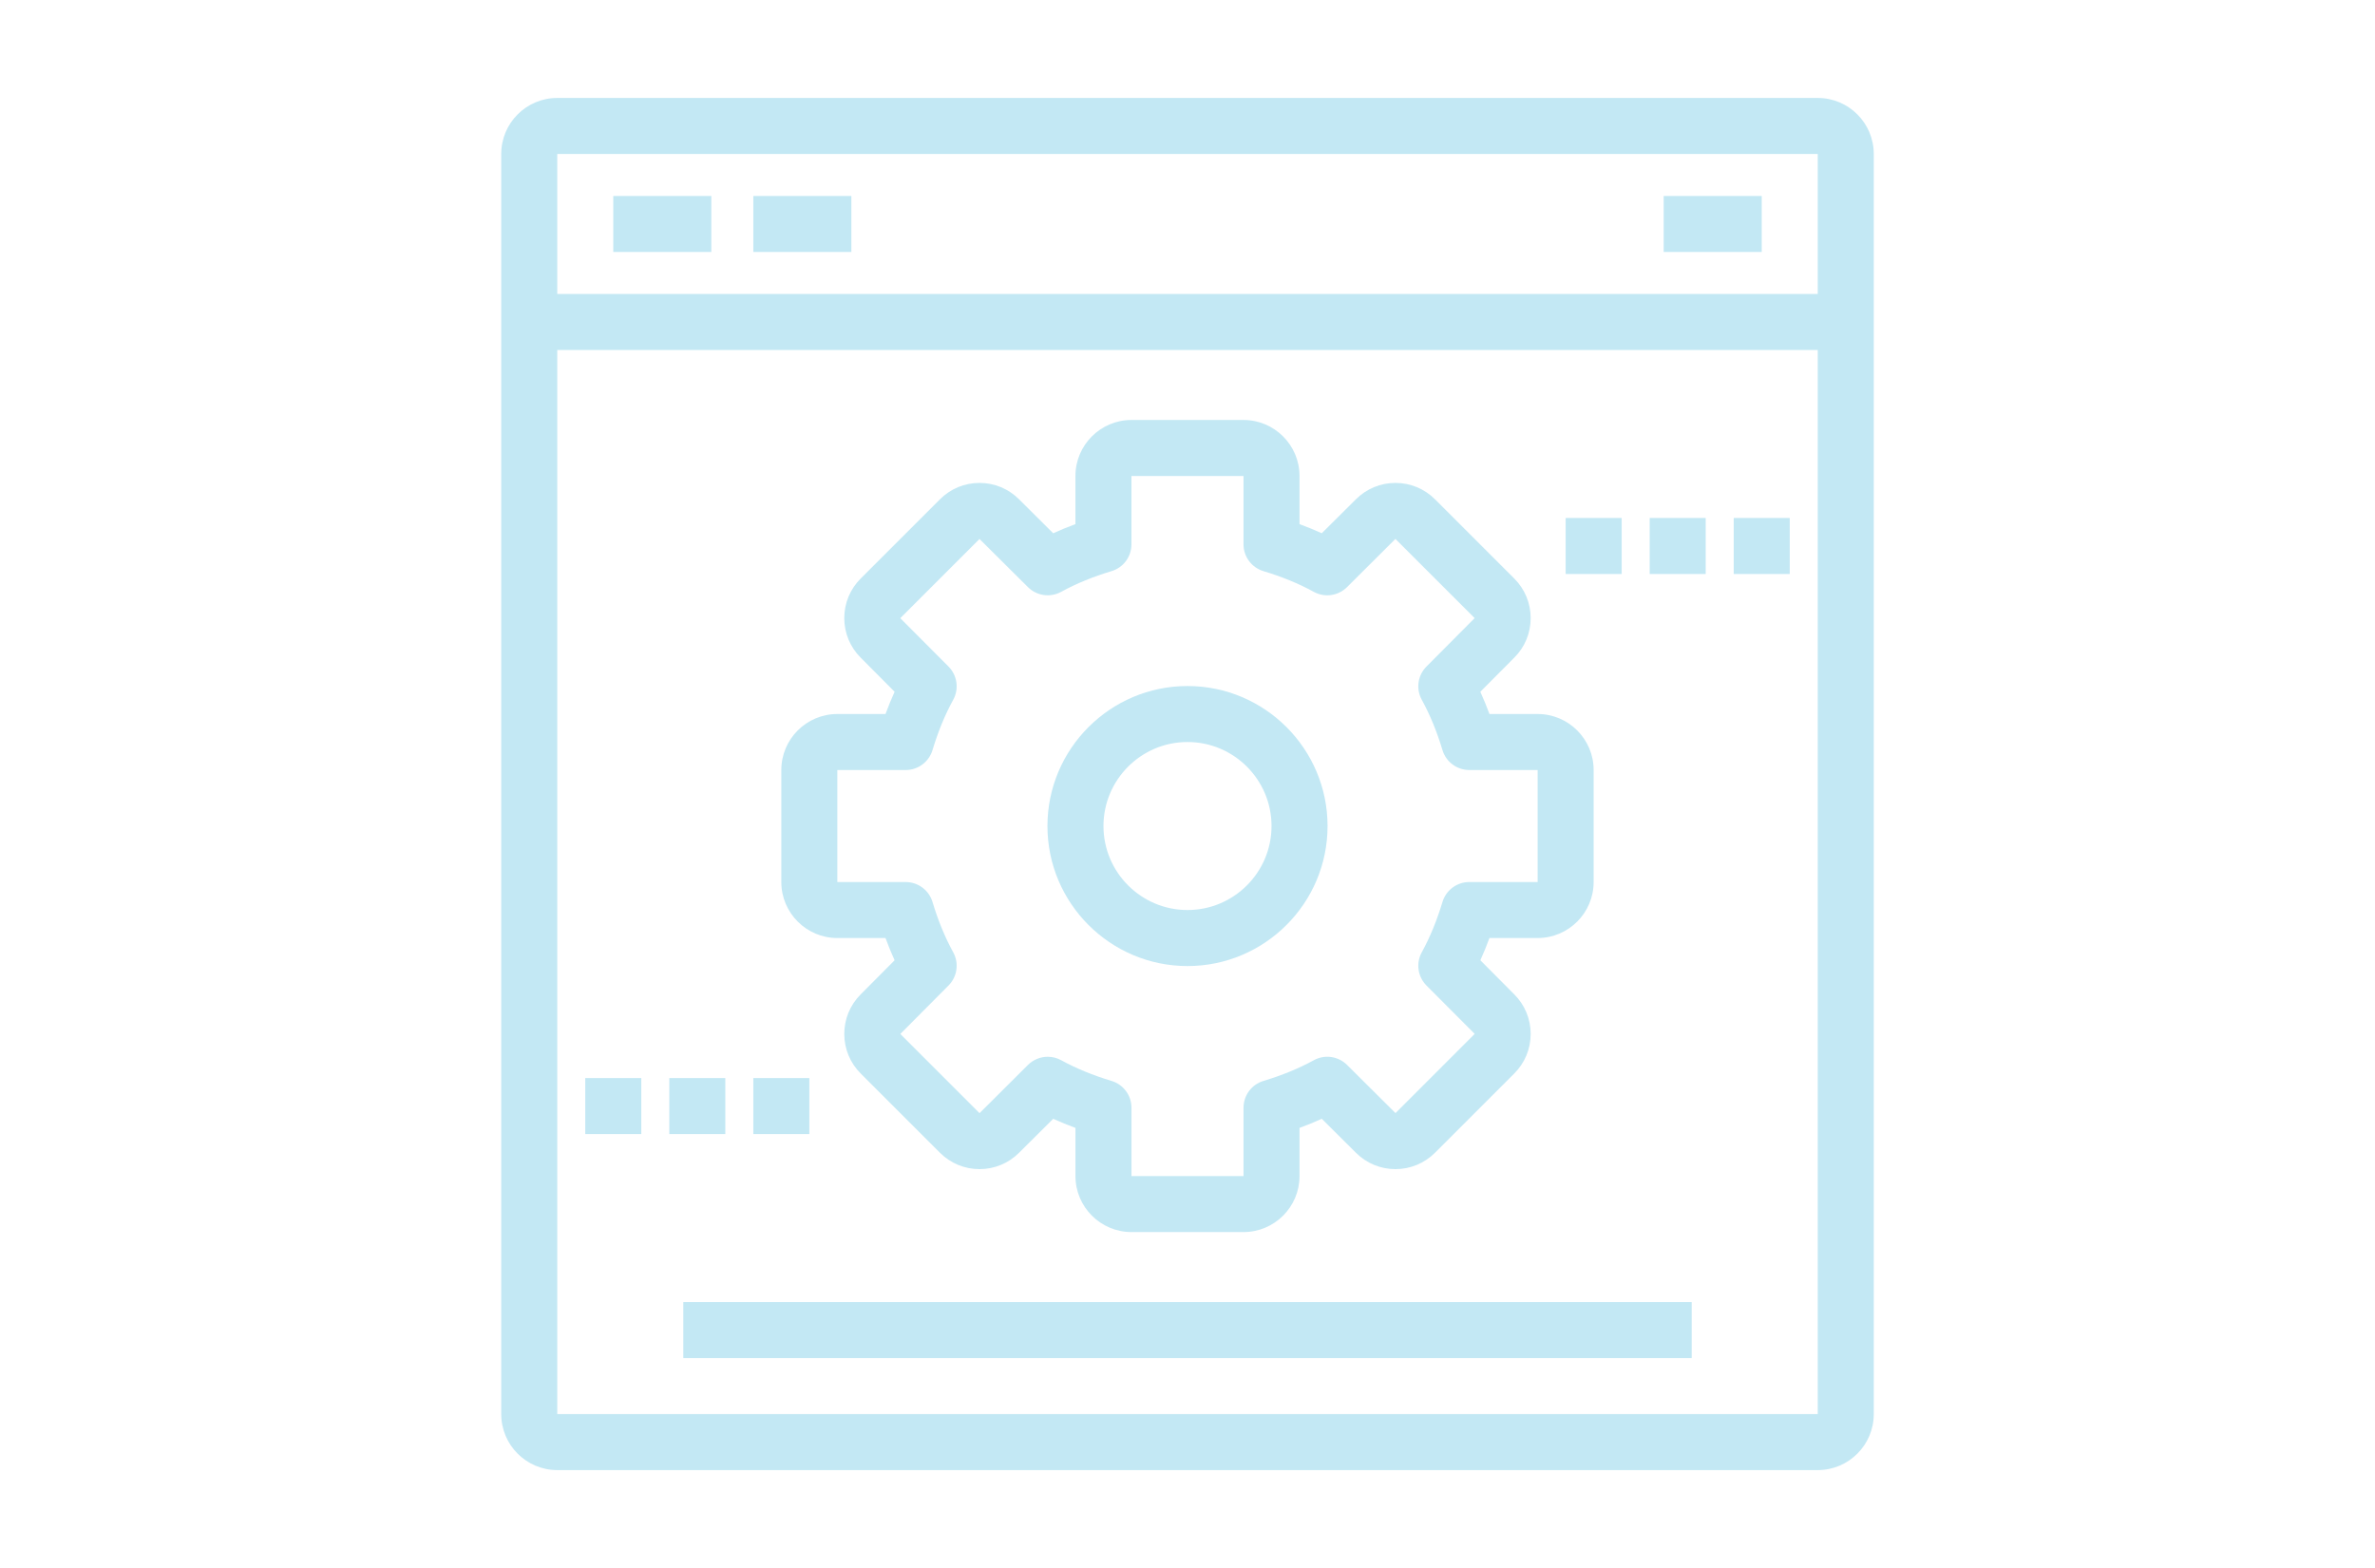 <?xml version="1.0" encoding="utf-8"?>
<!-- Generator: Adobe Illustrator 17.0.0, SVG Export Plug-In . SVG Version: 6.00 Build 0)  -->
<!DOCTYPE svg PUBLIC "-//W3C//DTD SVG 1.1//EN" "http://www.w3.org/Graphics/SVG/1.1/DTD/svg11.dtd">
<svg version="1.1" id="Layer_1" xmlns="http://www.w3.org/2000/svg" xmlns:xlink="http://www.w3.org/1999/xlink" x="0px" y="0px"
	 width="106.75px" height="70.5px" viewBox="0 0 106.75 70.5" enable-background="new 0 0 106.75 70.5" xml:space="preserve">
<g>
	<path fill="#C3E8F4" d="M81.703,4.404H25.047c-1.389,0-2.518,1.129-2.518,2.518v56.656c0,1.389,1.129,2.518,2.518,2.518h56.656
		c1.389,0,2.518-1.129,2.518-2.518V6.922C84.221,5.534,83.091,4.404,81.703,4.404L81.703,4.404z M81.703,6.922v6.295H25.047V6.922
		H81.703z M25.047,63.578V15.735h56.656v47.843H25.047z M25.047,63.578"/>
	<rect x="27.565" y="8.811" fill="#C3E8F4" width="4.407" height="2.518"/>
	<rect x="33.86" y="8.811" fill="#C3E8F4" width="4.407" height="2.518"/>
	<rect x="74.778" y="8.811" fill="#C3E8F4" width="4.407" height="2.518"/>
	<path fill="#C3E8F4" d="M55.893,55.394h-5.036c-1.389,0-2.518-1.129-2.518-2.518v-2.165c-0.344-0.127-0.678-0.263-1-0.409
		l-1.537,1.528c-0.472,0.472-1.104,0.734-1.775,0.734c-0.671,0-1.303-0.262-1.779-0.737l-3.563-3.563
		c-0.475-0.475-0.737-1.107-0.737-1.778c0-0.671,0.262-1.303,0.737-1.778l1.525-1.534c-0.146-0.322-0.283-0.655-0.409-1h-2.165
		c-1.389,0-2.518-1.129-2.518-2.518V34.62c0-1.388,1.129-2.518,2.518-2.518h2.165c0.127-0.344,0.263-0.678,0.409-1l-1.528-1.537
		c-0.472-0.473-0.734-1.104-0.734-1.775c0-0.671,0.262-1.303,0.737-1.778l3.563-3.563c0.475-0.475,1.107-0.737,1.778-0.737
		c0.671,0,1.303,0.262,1.778,0.737l1.534,1.526c0.322-0.147,0.655-0.283,1-0.41v-2.165c0-1.389,1.129-2.518,2.518-2.518h5.036
		c1.388,0,2.518,1.129,2.518,2.518v2.165c0.344,0.127,0.678,0.263,1,0.409l1.537-1.528c0.473-0.472,1.104-0.734,1.775-0.734
		c0.671,0,1.303,0.262,1.778,0.737l3.563,3.563c0.475,0.475,0.737,1.107,0.737,1.778c0,0.671-0.262,1.303-0.737,1.778l-1.526,1.534
		c0.147,0.322,0.283,0.655,0.41,1h2.165c1.389,0,2.518,1.129,2.518,2.518v5.036c0,1.388-1.129,2.518-2.518,2.518h-2.165
		c-0.127,0.344-0.263,0.678-0.409,1l1.528,1.537c0.472,0.473,0.734,1.104,0.734,1.775c0,0.671-0.262,1.303-0.737,1.778l-3.563,3.563
		c-0.475,0.475-1.107,0.737-1.778,0.737c-0.671,0-1.303-0.262-1.778-0.737l-1.534-1.526c-0.322,0.147-0.655,0.283-1,0.41v2.165
		C58.411,54.265,57.282,55.394,55.893,55.394L55.893,55.394z M47.093,47.513c0.207,0,0.415,0.05,0.605,0.155
		c0.673,0.369,1.434,0.682,2.262,0.93c0.532,0.16,0.897,0.65,0.897,1.206v3.072h5.036v-3.072c0-0.556,0.364-1.046,0.898-1.206
		c0.827-0.248,1.589-0.561,2.262-0.93c0.489-0.269,1.097-0.183,1.493,0.211l2.178,2.166l3.56-3.561l-2.168-2.175
		c-0.393-0.396-0.48-1.004-0.211-1.493c0.369-0.673,0.682-1.434,0.93-2.262c0.16-0.532,0.65-0.898,1.206-0.898h3.072V34.62h-3.072
		c-0.556,0-1.046-0.364-1.206-0.897c-0.248-0.828-0.561-1.589-0.93-2.262c-0.269-0.489-0.183-1.097,0.211-1.493l2.166-2.178
		L62.72,24.23l-2.175,2.168c-0.396,0.394-1.004,0.48-1.493,0.212c-0.673-0.37-1.434-0.682-2.262-0.931
		c-0.532-0.16-0.898-0.65-0.898-1.206v-3.072h-5.036v3.072c0,0.556-0.364,1.046-0.897,1.206c-0.828,0.248-1.589,0.561-2.262,0.93
		c-0.489,0.268-1.097,0.183-1.493-0.211l-2.178-2.166l-3.561,3.561l2.168,2.175c0.393,0.396,0.48,1.004,0.212,1.493
		c-0.37,0.673-0.682,1.434-0.931,2.262c-0.16,0.532-0.65,0.898-1.206,0.898h-3.072v5.036h3.072c0.556,0,1.046,0.364,1.206,0.897
		c0.248,0.828,0.561,1.589,0.93,2.262c0.269,0.489,0.183,1.097-0.211,1.493l-2.166,2.178l3.561,3.561l2.175-2.168
		C46.447,47.639,46.768,47.513,47.093,47.513L47.093,47.513z M47.093,47.513"/>
	<path fill="#C3E8F4" d="M53.375,43.434c-3.471,0-6.295-2.824-6.295-6.295c0-3.471,2.824-6.295,6.295-6.295
		c3.471,0,6.295,2.824,6.295,6.295C59.67,40.609,56.846,43.434,53.375,43.434L53.375,43.434z M53.375,33.361
		c-2.083,0-3.777,1.694-3.777,3.777s1.694,3.777,3.777,3.777s3.777-1.694,3.777-3.777S55.458,33.361,53.375,33.361L53.375,33.361z
		 M53.375,33.361"/>
	<rect x="70.372" y="23.289" fill="#C3E8F4" width="2.518" height="2.518"/>
	<rect x="74.149" y="23.289" fill="#C3E8F4" width="2.518" height="2.518"/>
	<rect x="77.926" y="23.289" fill="#C3E8F4" width="2.518" height="2.518"/>
	<rect x="26.306" y="48.47" fill="#C3E8F4" width="2.518" height="2.518"/>
	<rect x="30.083" y="48.47" fill="#C3E8F4" width="2.518" height="2.518"/>
	<rect x="33.86" y="48.47" fill="#C3E8F4" width="2.518" height="2.518"/>
	<rect x="30.713" y="58.542" fill="#C3E8F4" width="45.324" height="2.518"/>
</g>
</svg>
